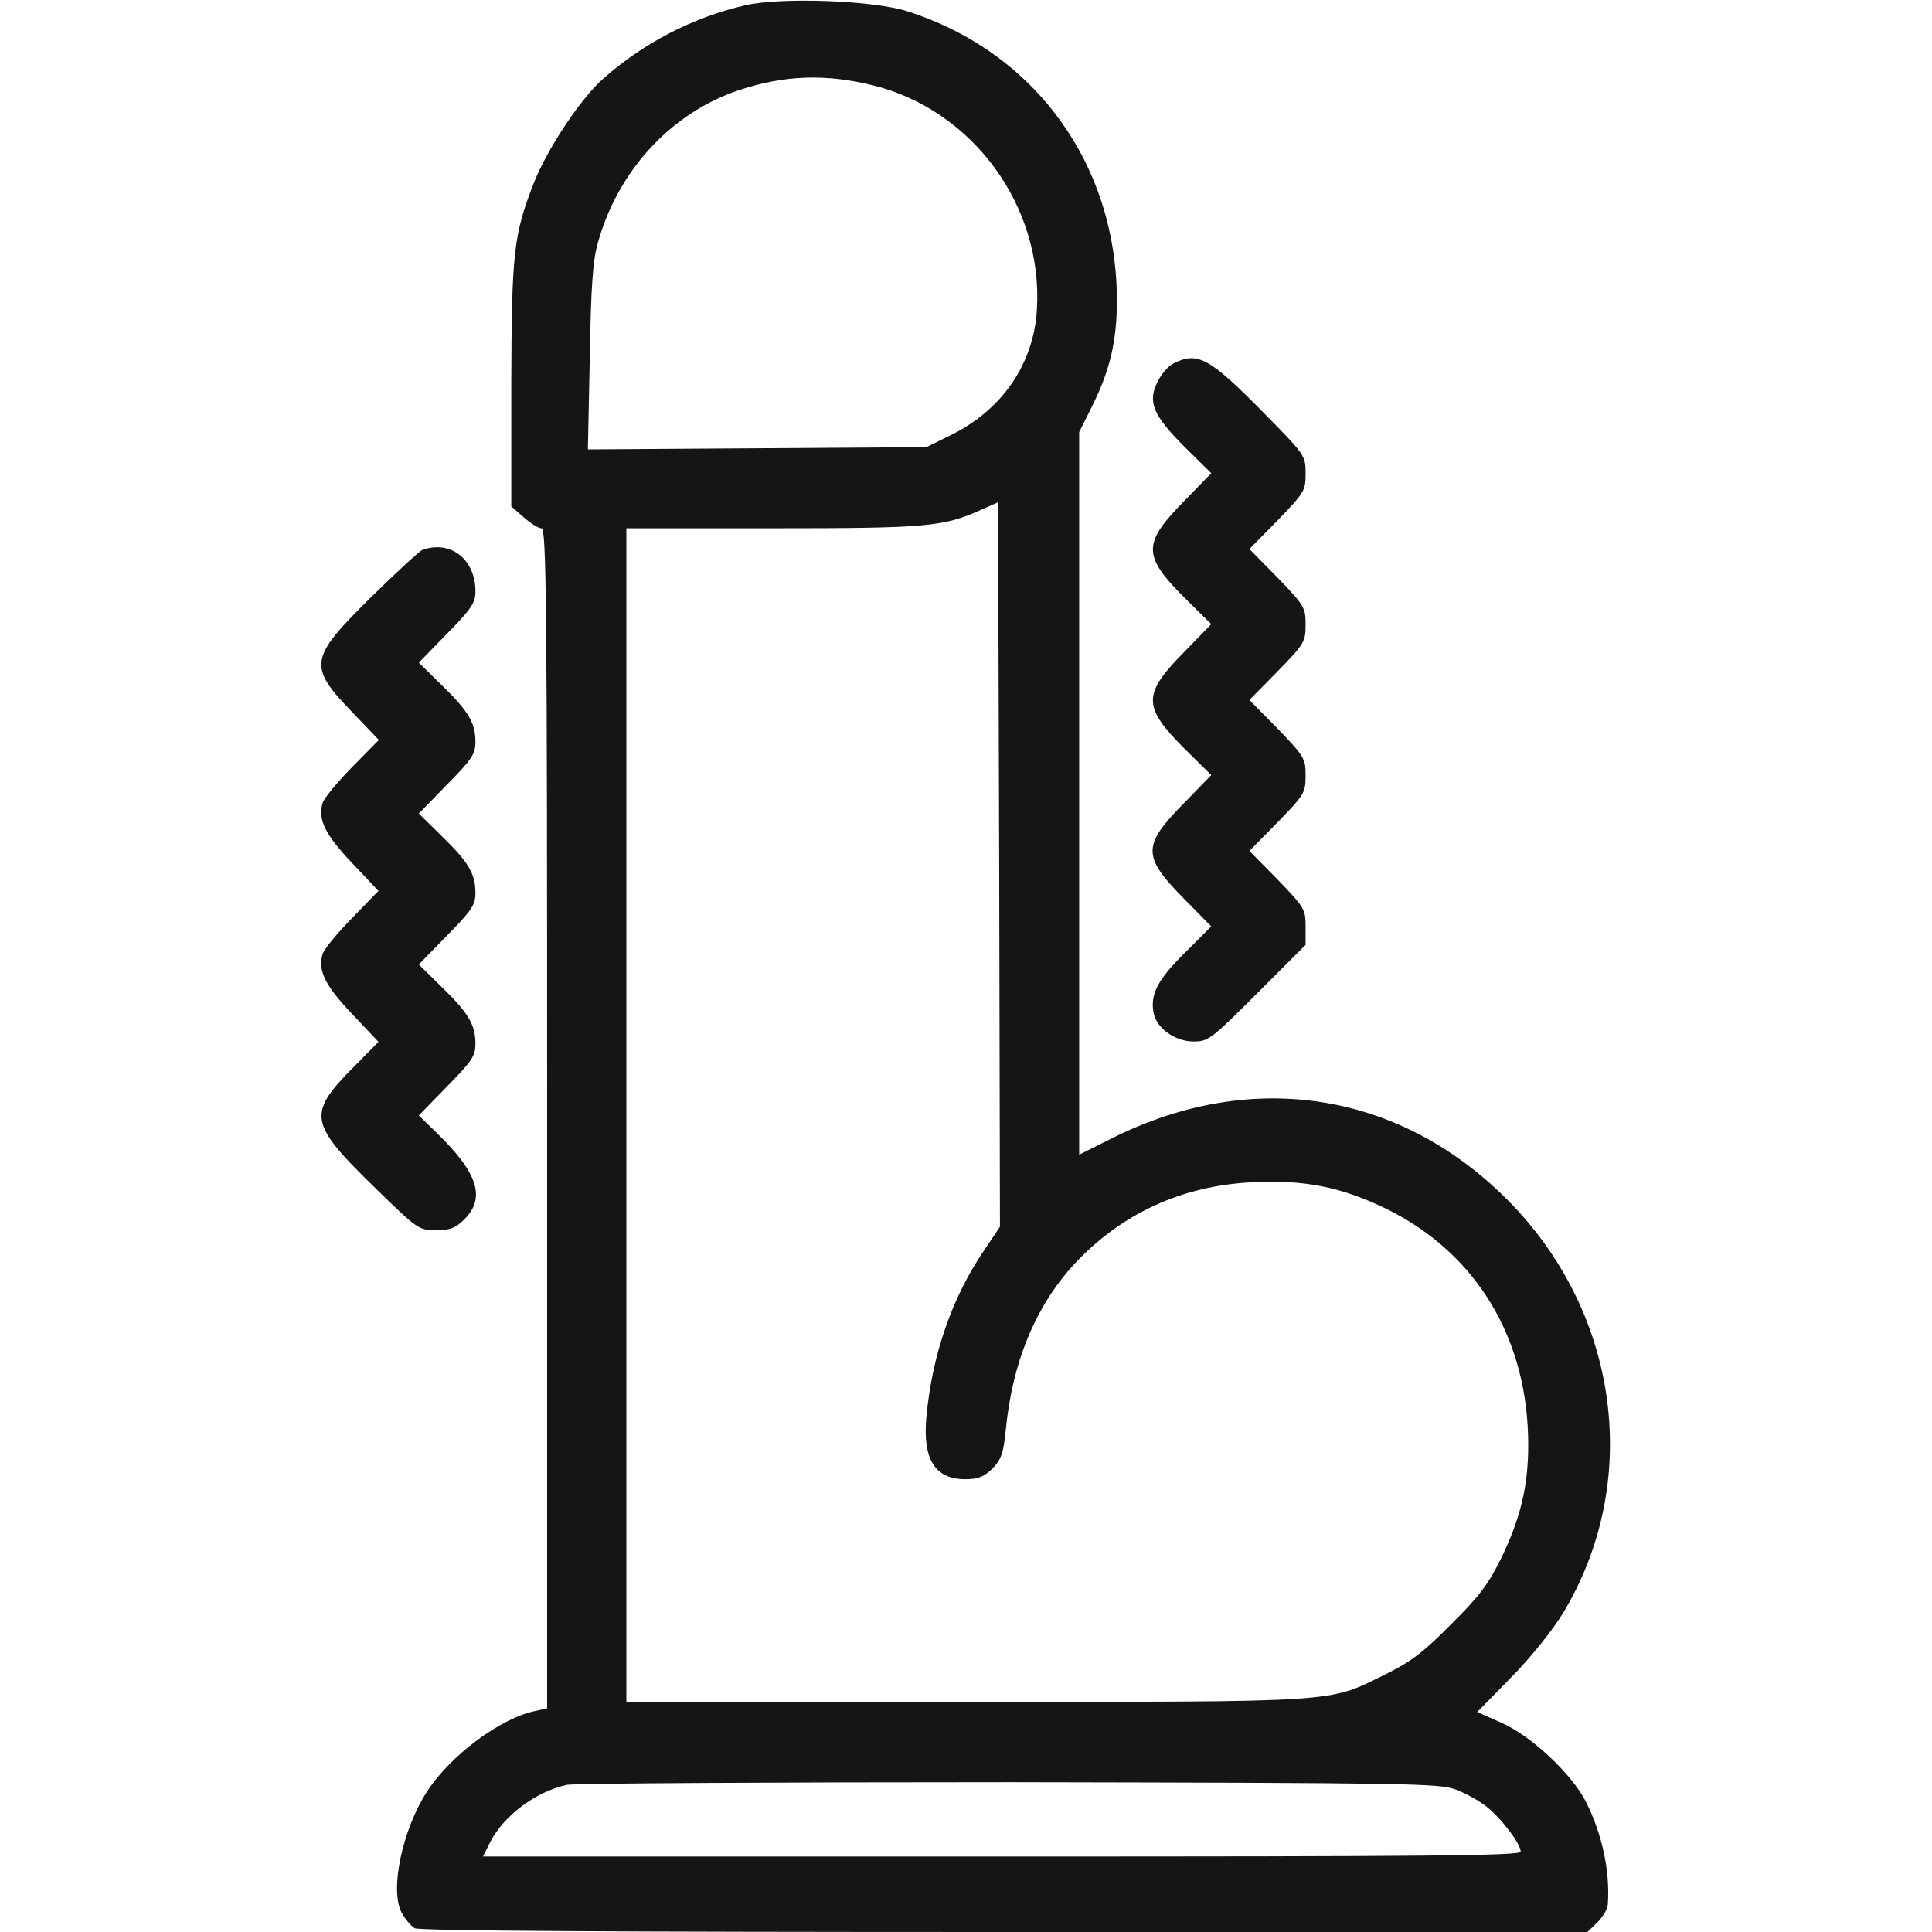 <svg fill="none" height="512" viewBox="0 0 512 512" width="512" xmlns="http://www.w3.org/2000/svg"><g fill="#151515"><path d="m197.495 1.4c-13.9 3.2-27 10-37.7 19.5-6 5.3-14.7 18.5-18.3 27.5-5.4 13.9-5.9 18.3-6 53.4v32.4l3.3 2.9c1.8 1.6 3.9 2.9 4.7 2.9 1.3 0 1.5 18.8 1.5 156.4v156.3l-3 .7c-9.2 1.8-22.7 11.8-28.9 21.5-6.5 10.1-9.8 25.9-6.7 31.9.9 1.7 2.5 3.6 3.5 4.2 1.3.7 52.4 1 156.4 1h154.4l2.7-2.6c1.4-1.5 2.7-3.6 2.7-4.8.6-8.8-1.5-18.5-5.8-27.1-3.8-7.4-14.4-17.4-22.3-20.9l-6.5-2.9 9-9.2c5.4-5.5 10.9-12.4 13.9-17.3 20.5-34.3 14.9-78.3-13.8-108.1-28.7-29.7-68.4-36.2-105.8-17.5l-8.8 4.4v-95.8-95.7l3.5-7c4.7-9.5 6.5-17.2 6.5-28-.1-36-21.7-65.7-55.5-76.5-8.9-2.9-33.5-3.8-43-1.6zm33.8 21.2c26.4 6.5 45.1 31.9 43.5 59.3-.8 14.5-9.2 26.7-22.8 33.4l-6.5 3.2-44.8.3-44.9.3.5-24.3c.3-18.5.8-25.7 2.1-30.3 5.3-19.3 19.5-34.6 37.4-40.6 12.1-4 22.9-4.4 35.5-1.3zm29.6 308.6c-8.6 12.6-13.9 27.9-15.4 44.4-1 11.2 2.3 16.4 10.3 16.4 3.4 0 4.9-.6 7.2-2.8 2.3-2.4 2.9-4 3.5-9.8 1.7-18.3 7.9-33.2 18.2-44.4 12.5-13.4 28.5-20.8 47.3-21.7 13.8-.7 23.6 1.3 35.5 7.1 23.9 11.8 37.5 34.5 37.5 62.5 0 11.1-2.1 19.6-7.2 30.1-3.4 6.9-5.9 10.2-13.3 17.5-7.3 7.4-10.6 9.9-17.5 13.3-15.3 7.5-10.8 7.2-111.2 7.2h-89.8v-155.5-155.5h38.8c40.8 0 45.3-.4 55.2-4.9l4.5-2 .3 96 .2 96zm125 143.1c2.5.9 6 2.9 7.8 4.3 3.9 2.9 9.3 10 9.3 12.1 0 1.1-22.7 1.3-137.5 1.3h-137.5l1.9-3.8c3.6-7.1 12.3-13.5 20.4-15.2 2.3-.4 55.3-.7 117.7-.7 106 .2 113.8.3 117.9 2z"/><path d="m310.997 96.3c-1.4.7-3.3 2.9-4.3 5-2.6 5.3-1.1 8.8 7.3 17.2l7 6.9-6.9 7.1c-11.4 11.5-11.4 14.7-.1 26l7 6.9-6.9 7.1c-11.4 11.5-11.4 14.7-.1 26l7 6.9-6.9 7.1c-11.4 11.5-11.5 14.3-.5 25.5l7.4 7.5-7 7c-7.2 7.1-9.2 11-8.3 15.9.8 4.1 5.7 7.6 10.6 7.6 3.9 0 4.6-.5 16.9-12.8l12.8-12.8v-4.8c0-4.7-.3-5.1-7.4-12.5l-7.5-7.6 7.5-7.6c7.1-7.3 7.4-7.8 7.4-12.4 0-4.5-.3-5-7.4-12.4l-7.5-7.6 7.5-7.6c7.1-7.3 7.4-7.8 7.4-12.4 0-4.5-.3-5-7.4-12.4l-7.5-7.6 7.5-7.6c7.1-7.4 7.4-7.8 7.4-12.4 0-4.8-.1-4.9-11.2-16.2-14.3-14.5-17.4-16.2-23.8-13z"/><path d="m111.997 145.7c-.8.3-7 6-13.7 12.6-16.5 16.3-16.8 18.2-4.6 30.8l6.7 7-7.1 7.2c-3.9 4-7.4 8.2-7.8 9.5-1.3 4.4.6 8.3 7.8 15.9l7 7.4-7 7.2c-3.9 4-7.4 8.2-7.8 9.5-1.3 4.4.6 8.3 7.8 15.9l7 7.4-7.1 7.2c-11.7 11.9-11.2 14.5 5.8 31.1 11.7 11.4 11.9 11.6 16.5 11.6 3.8 0 5.2-.5 7.6-2.9 5.7-5.7 3.5-12.4-7.5-23l-4.6-4.5 7.5-7.7c6.6-6.7 7.5-8.1 7.5-11.3 0-5-1.8-8.1-8.9-15l-6.1-6 7.5-7.7c6.6-6.7 7.5-8.1 7.5-11.3 0-5-1.8-8.1-8.9-15l-6.1-6 7.5-7.7c6.6-6.7 7.5-8.1 7.5-11.3 0-5-1.8-8.1-8.9-15l-6.1-6 7.5-7.7c6.5-6.6 7.5-8.2 7.5-11.2 0-8.5-6.6-13.6-14-11z"/></g></svg>